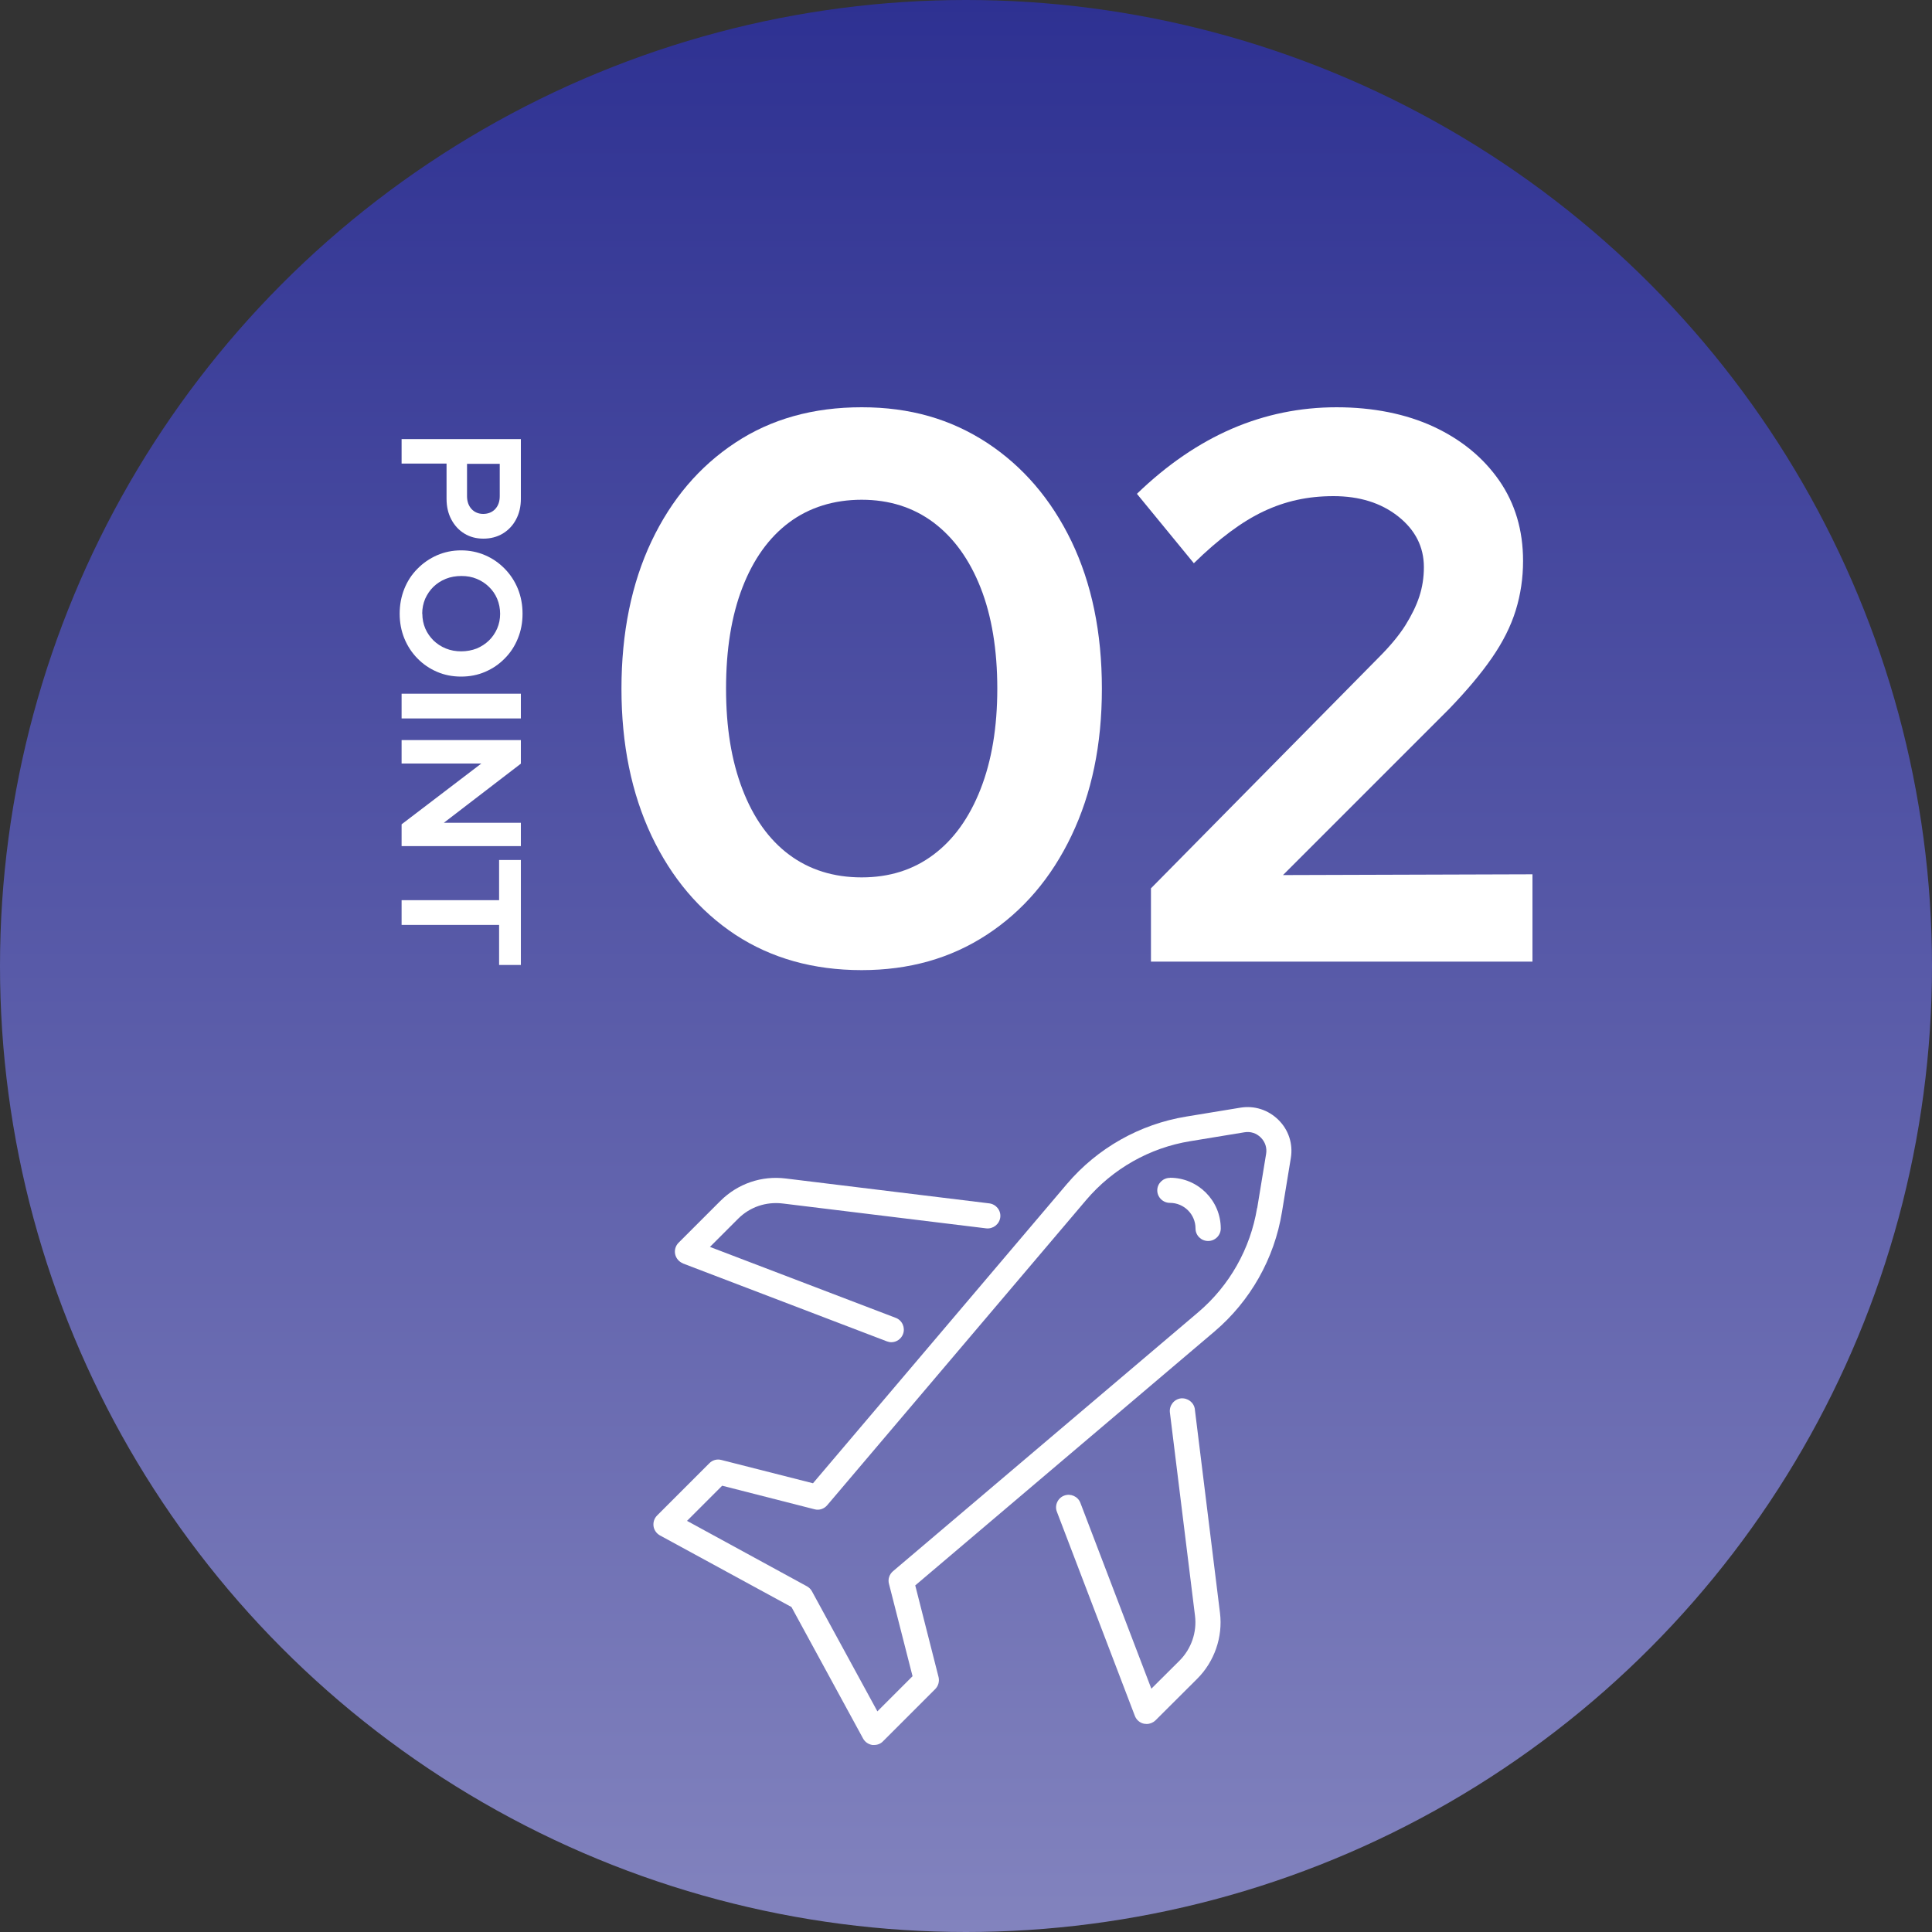 <?xml version="1.0" encoding="UTF-8"?><svg id="c" data-name="レイアウト" xmlns="http://www.w3.org/2000/svg" width="150" height="150" xmlns:xlink="http://www.w3.org/1999/xlink"><rect width="100%" height="100%" fill="#333333" stroke="none"/><defs><style>.e {
        fill: #fff;
      }

      .f {
        fill: url(#d);
      }</style><linearGradient id="d" data-name="名称未設定グラデーション 200" x1="75" y1="150" x2="75" y2="0" gradientUnits="userSpaceOnUse"><stop offset="0" stop-color="#8283be"/><stop offset="1" stop-color="#2e3192"/></linearGradient></defs><circle class="f" cx="75" cy="75" r="75"/><g><path class="e" d="M53.01,98.09l15.84,6.05c.12.04.23.07.35.07.39,0,.76-.24.91-.63.19-.5-.06-1.07-.56-1.26l-14.43-5.51,2.19-2.19c.91-.91,2.17-1.34,3.47-1.18l15.79,1.93c.53.06,1.02-.32,1.09-.85.07-.54-.32-1.02-.85-1.09l-15.79-1.93c-1.89-.24-3.74.4-5.09,1.74l-3.25,3.25c-.23.23-.33.57-.26.89.07.32.3.59.61.71Z"/><path class="e" d="M92.77,109.42c-.07-.54-.56-.9-1.09-.85-.53.07-.91.55-.85,1.09l1.95,15.79c.16,1.27-.29,2.57-1.2,3.48l-2.19,2.18-5.51-14.43c-.19-.5-.76-.75-1.26-.56-.5.19-.76.76-.56,1.26l6.05,15.84c.12.31.38.54.71.61.07.01.14.02.2.02.25,0,.5-.1.69-.28l3.25-3.24c1.33-1.33,1.99-3.24,1.76-5.1l-1.95-15.79Z"/><path class="e" d="M99.26,86.95c-.79-.78-1.86-1.13-2.96-.95l-4.2.69c-3.61.59-6.9,2.45-9.27,5.24l-19.71,23.23-7.12-1.81c-.33-.09-.69.01-.93.26l-4.05,4.05c-.22.22-.32.52-.28.83.04.3.23.57.5.72l10.21,5.56,5.56,10.21c.15.27.41.45.72.5.05,0,.09,0,.14,0,.26,0,.51-.1.69-.29l4.05-4.05c.24-.24.34-.6.26-.93l-1.81-7.12,23.23-19.71c2.79-2.37,4.65-5.66,5.24-9.27l.69-4.2c.18-1.1-.17-2.18-.96-2.96ZM97.6,93.79c-.52,3.16-2.14,6.03-4.58,8.1l-23.69,20.1c-.28.24-.41.62-.31.98l1.83,7.17-2.73,2.73-5.08-9.32c-.09-.17-.23-.3-.39-.39l-9.31-5.08,2.73-2.73,7.17,1.83c.36.1.74-.03.98-.31l20.1-23.69c2.07-2.44,4.94-4.07,8.1-4.58l4.2-.69h0c.47-.08.93.07,1.27.41.34.34.49.8.41,1.27l-.69,4.2Z"/><path class="e" d="M90.83,91.45c-.54,0-.98.44-.98.97s.44.97.98.97c1.1,0,1.99.89,1.99,1.99,0,.54.44.97.98.97s.98-.44.98-.97c0-2.17-1.77-3.94-3.94-3.94Z"/></g><g><g><path class="e" d="M31.18,34.09h9.26v4.64c0,.61-.13,1.15-.38,1.61-.25.47-.6.83-1.03,1.09-.44.26-.94.39-1.5.39s-1.04-.13-1.47-.39c-.43-.26-.77-.63-1.02-1.1-.25-.47-.37-1.01-.37-1.61v-2.73h-3.49v-1.92ZM36.26,36.01v2.51c0,.41.12.75.35,1,.23.25.54.38.91.38s.7-.13.93-.38.35-.58.35-1v-2.51h-2.54Z"/><path class="e" d="M31.03,47.65c0-.69.12-1.33.36-1.93.24-.6.58-1.12,1.02-1.56.44-.45.94-.79,1.52-1.05.58-.25,1.2-.38,1.87-.38s1.29.13,1.87.38c.58.25,1.08.6,1.52,1.05.44.45.78.97,1.02,1.56.24.6.36,1.24.36,1.93s-.12,1.32-.36,1.91c-.24.6-.58,1.12-1.02,1.56-.44.45-.94.79-1.52,1.04-.58.25-1.2.37-1.87.37s-1.29-.12-1.87-.37c-.58-.25-1.08-.59-1.52-1.04-.44-.45-.78-.97-1.02-1.56s-.36-1.23-.36-1.91ZM32.79,47.65c0,.41.08.8.23,1.15.15.35.37.66.64.93.27.26.59.47.96.62.37.15.77.22,1.19.22s.84-.08,1.2-.22c.36-.15.68-.36.95-.62.27-.26.48-.57.64-.93.15-.35.23-.73.23-1.14s-.08-.81-.23-1.17c-.15-.36-.37-.67-.64-.93-.27-.26-.58-.47-.95-.62-.36-.15-.75-.22-1.18-.22s-.85.07-1.22.22c-.37.15-.69.36-.96.62-.27.26-.48.58-.64.93-.15.36-.23.74-.23,1.16Z"/><path class="e" d="M31.18,53.86h9.26v1.92h-9.26v-1.92Z"/><path class="e" d="M31.18,57.46h9.26v1.83l-5.98,4.59h5.98v1.81h-9.26v-1.69l6.19-4.72h-6.19v-1.81Z"/><path class="e" d="M31.18,69.89h7.57v-3.12h1.69v8.15h-1.69v-3.11h-7.57v-1.92Z"/></g><g><path class="e" d="M66.9,75.32c-3.75,0-7.02-.92-9.81-2.75-2.78-1.84-4.95-4.4-6.51-7.69-1.55-3.29-2.33-7.09-2.33-11.41s.78-8.17,2.33-11.44c1.55-3.27,3.72-5.82,6.51-7.66,2.78-1.84,6.05-2.75,9.81-2.75s6.91.92,9.72,2.75c2.8,1.84,4.99,4.39,6.57,7.66,1.57,3.27,2.36,7.08,2.36,11.44s-.79,8.12-2.36,11.41c-1.57,3.29-3.76,5.85-6.57,7.69-2.81,1.84-6.04,2.75-9.72,2.75ZM66.9,68.12c2.14,0,4-.58,5.57-1.76,1.57-1.17,2.79-2.87,3.66-5.09.87-2.22,1.3-4.82,1.3-7.81s-.43-5.64-1.3-7.84c-.87-2.2-2.09-3.88-3.66-5.06-1.57-1.17-3.43-1.76-5.57-1.76s-4.06.59-5.63,1.76c-1.57,1.17-2.78,2.86-3.63,5.06-.85,2.2-1.27,4.81-1.27,7.84s.42,5.59,1.27,7.81c.85,2.22,2.06,3.92,3.63,5.09,1.57,1.17,3.45,1.76,5.63,1.76Z"/><path class="e" d="M89.36,74.66v-5.69l17.68-17.92c.89-.89,1.57-1.71,2.06-2.48.48-.77.85-1.51,1.09-2.24.24-.73.36-1.49.36-2.3,0-1.57-.67-2.89-2-3.94-1.33-1.05-3.01-1.57-5.02-1.57s-3.74.39-5.42,1.18c-1.68.79-3.48,2.13-5.42,4.03l-4.42-5.39c2.34-2.26,4.8-3.94,7.39-5.06,2.58-1.11,5.29-1.66,8.11-1.66s5.38.51,7.54,1.51c2.16,1.01,3.85,2.4,5.09,4.18,1.23,1.78,1.85,3.85,1.85,6.24,0,1.33-.19,2.61-.57,3.84-.38,1.23-1,2.46-1.85,3.69-.85,1.23-1.96,2.55-3.33,3.97l-12.89,12.89,19.37-.06v6.78h-29.6Z"/></g></g></svg>